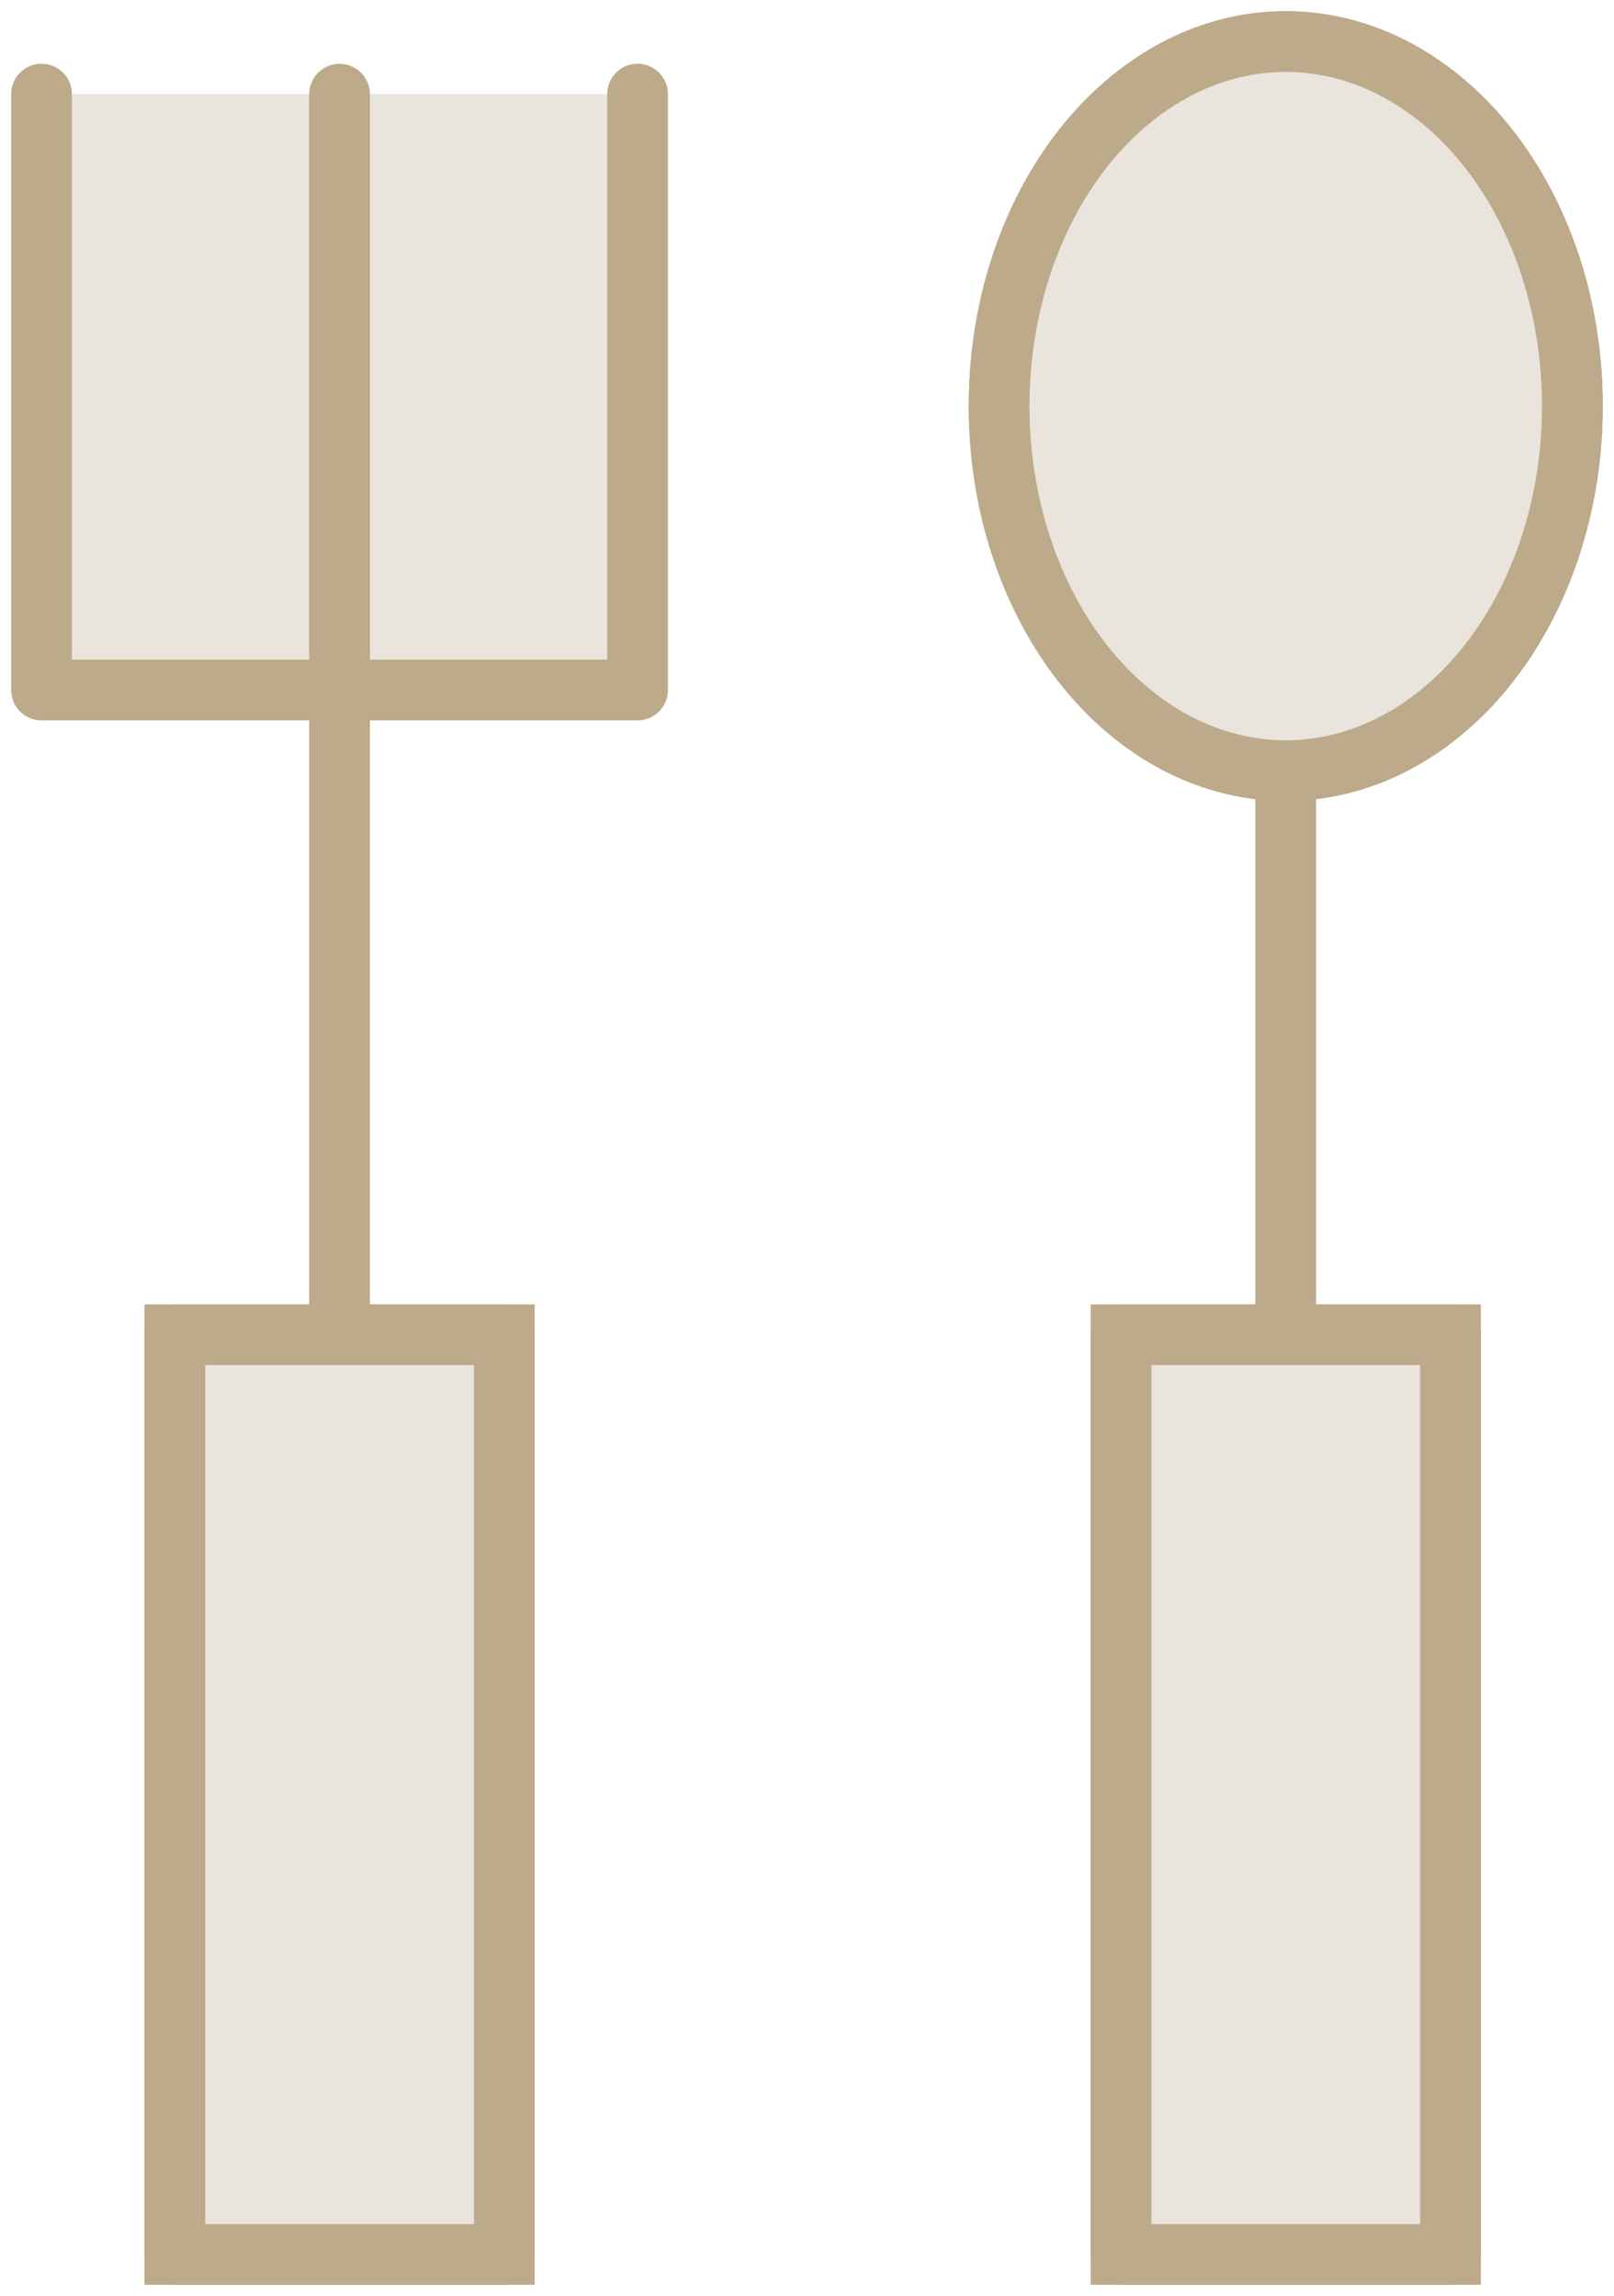 <svg xmlns="http://www.w3.org/2000/svg" width="26.576" height="37.812" viewBox="0 0 26.576 37.812">
    <defs>
        <clipPath id="y7zf33jmja">
            <path data-name="사각형 17" style="stroke:#bcaa8a;fill:#e9e4dc" d="M0 0h26.576v37.812H0z"/>
        </clipPath>
    </defs>
    <g data-name="그룹 49">
        <g data-name="그룹 40">
            <g data-name="그룹 39" style="clip-path:url(#y7zf33jmja)">
                <path data-name="패스 13" d="M10.314 1.132v9.814H.5V1.132" transform="translate(.184 .418)" style="stroke-linecap:round;stroke-linejoin:round;stroke:#bcaa8a;fill:#e9e4dc"/>
            </g>
        </g>
        <path data-name="패스 14" d="M4.084 21.563z" transform="translate(1.508 .418)" style="stroke:#bcaa8a;fill:#e9e4dc"/>
        <g data-name="그룹 42">
            <g data-name="그룹 41" style="clip-path:url(#y7zf33jmja)">
                <path data-name="선 13" transform="translate(5.591 1.551)" style="fill:none;stroke-linecap:round;stroke-linejoin:round;stroke:#bcaa8a" d="M0 0v20.431"/>
            </g>
        </g>
        <path data-name="사각형 19" transform="translate(2.878 21.982)" style="stroke:#bcaa8a;fill:#e9e4dc" d="M0 0h5.426v15.146H0z"/>
        <g data-name="그룹 44">
            <g data-name="그룹 43" style="clip-path:url(#y7zf33jmja)">
                <path data-name="사각형 20" transform="translate(2.879 21.981)" style="stroke-linecap:round;stroke-linejoin:round;stroke:#bcaa8a;fill:#e9e4dc" d="M0 0h5.425v15.147H0z"/>
            </g>
        </g>
        <path data-name="패스 15" d="M15.463 21.563z" transform="translate(5.709 .418)" style="stroke:#bcaa8a;fill:#e9e4dc"/>
        <g data-name="그룹 46">
            <g data-name="그룹 45" style="clip-path:url(#y7zf33jmja)">
                <path data-name="선 14" transform="translate(21.171 1.551)" style="fill:none;stroke-linecap:round;stroke-linejoin:round;stroke:#bcaa8a" d="M0 0v20.431"/>
            </g>
        </g>
        <path data-name="사각형 23" transform="translate(18.459 21.982)" style="stroke:#bcaa8a;fill:#e9e4dc" d="M0 0h5.425v15.146H0z"/>
        <g data-name="그룹 48">
            <g data-name="그룹 47" style="clip-path:url(#y7zf33jmja)">
                <path data-name="사각형 24" transform="translate(18.459 21.981)" style="stroke-linecap:round;stroke-linejoin:round;stroke:#bcaa8a;fill:#e9e4dc" d="M0 0h5.425v15.147H0z"/>
                <path data-name="패스 16" d="M21.455 6.5c0 3.316-2.113 6-4.72 6s-4.72-2.688-4.72-6 2.114-6 4.72-6 4.72 2.688 4.72 6" transform="translate(4.436 .185)" style="stroke:#bcaa8a;fill:#e9e4dc"/>
                <ellipse data-name="타원 2" cx="4.72" cy="6.004" rx="4.72" ry="6.004" transform="translate(16.451 .684)" style="stroke-linecap:round;stroke-linejoin:round;stroke:#bcaa8a;fill:#e9e4dc"/>
            </g>
        </g>
    </g>
</svg>

